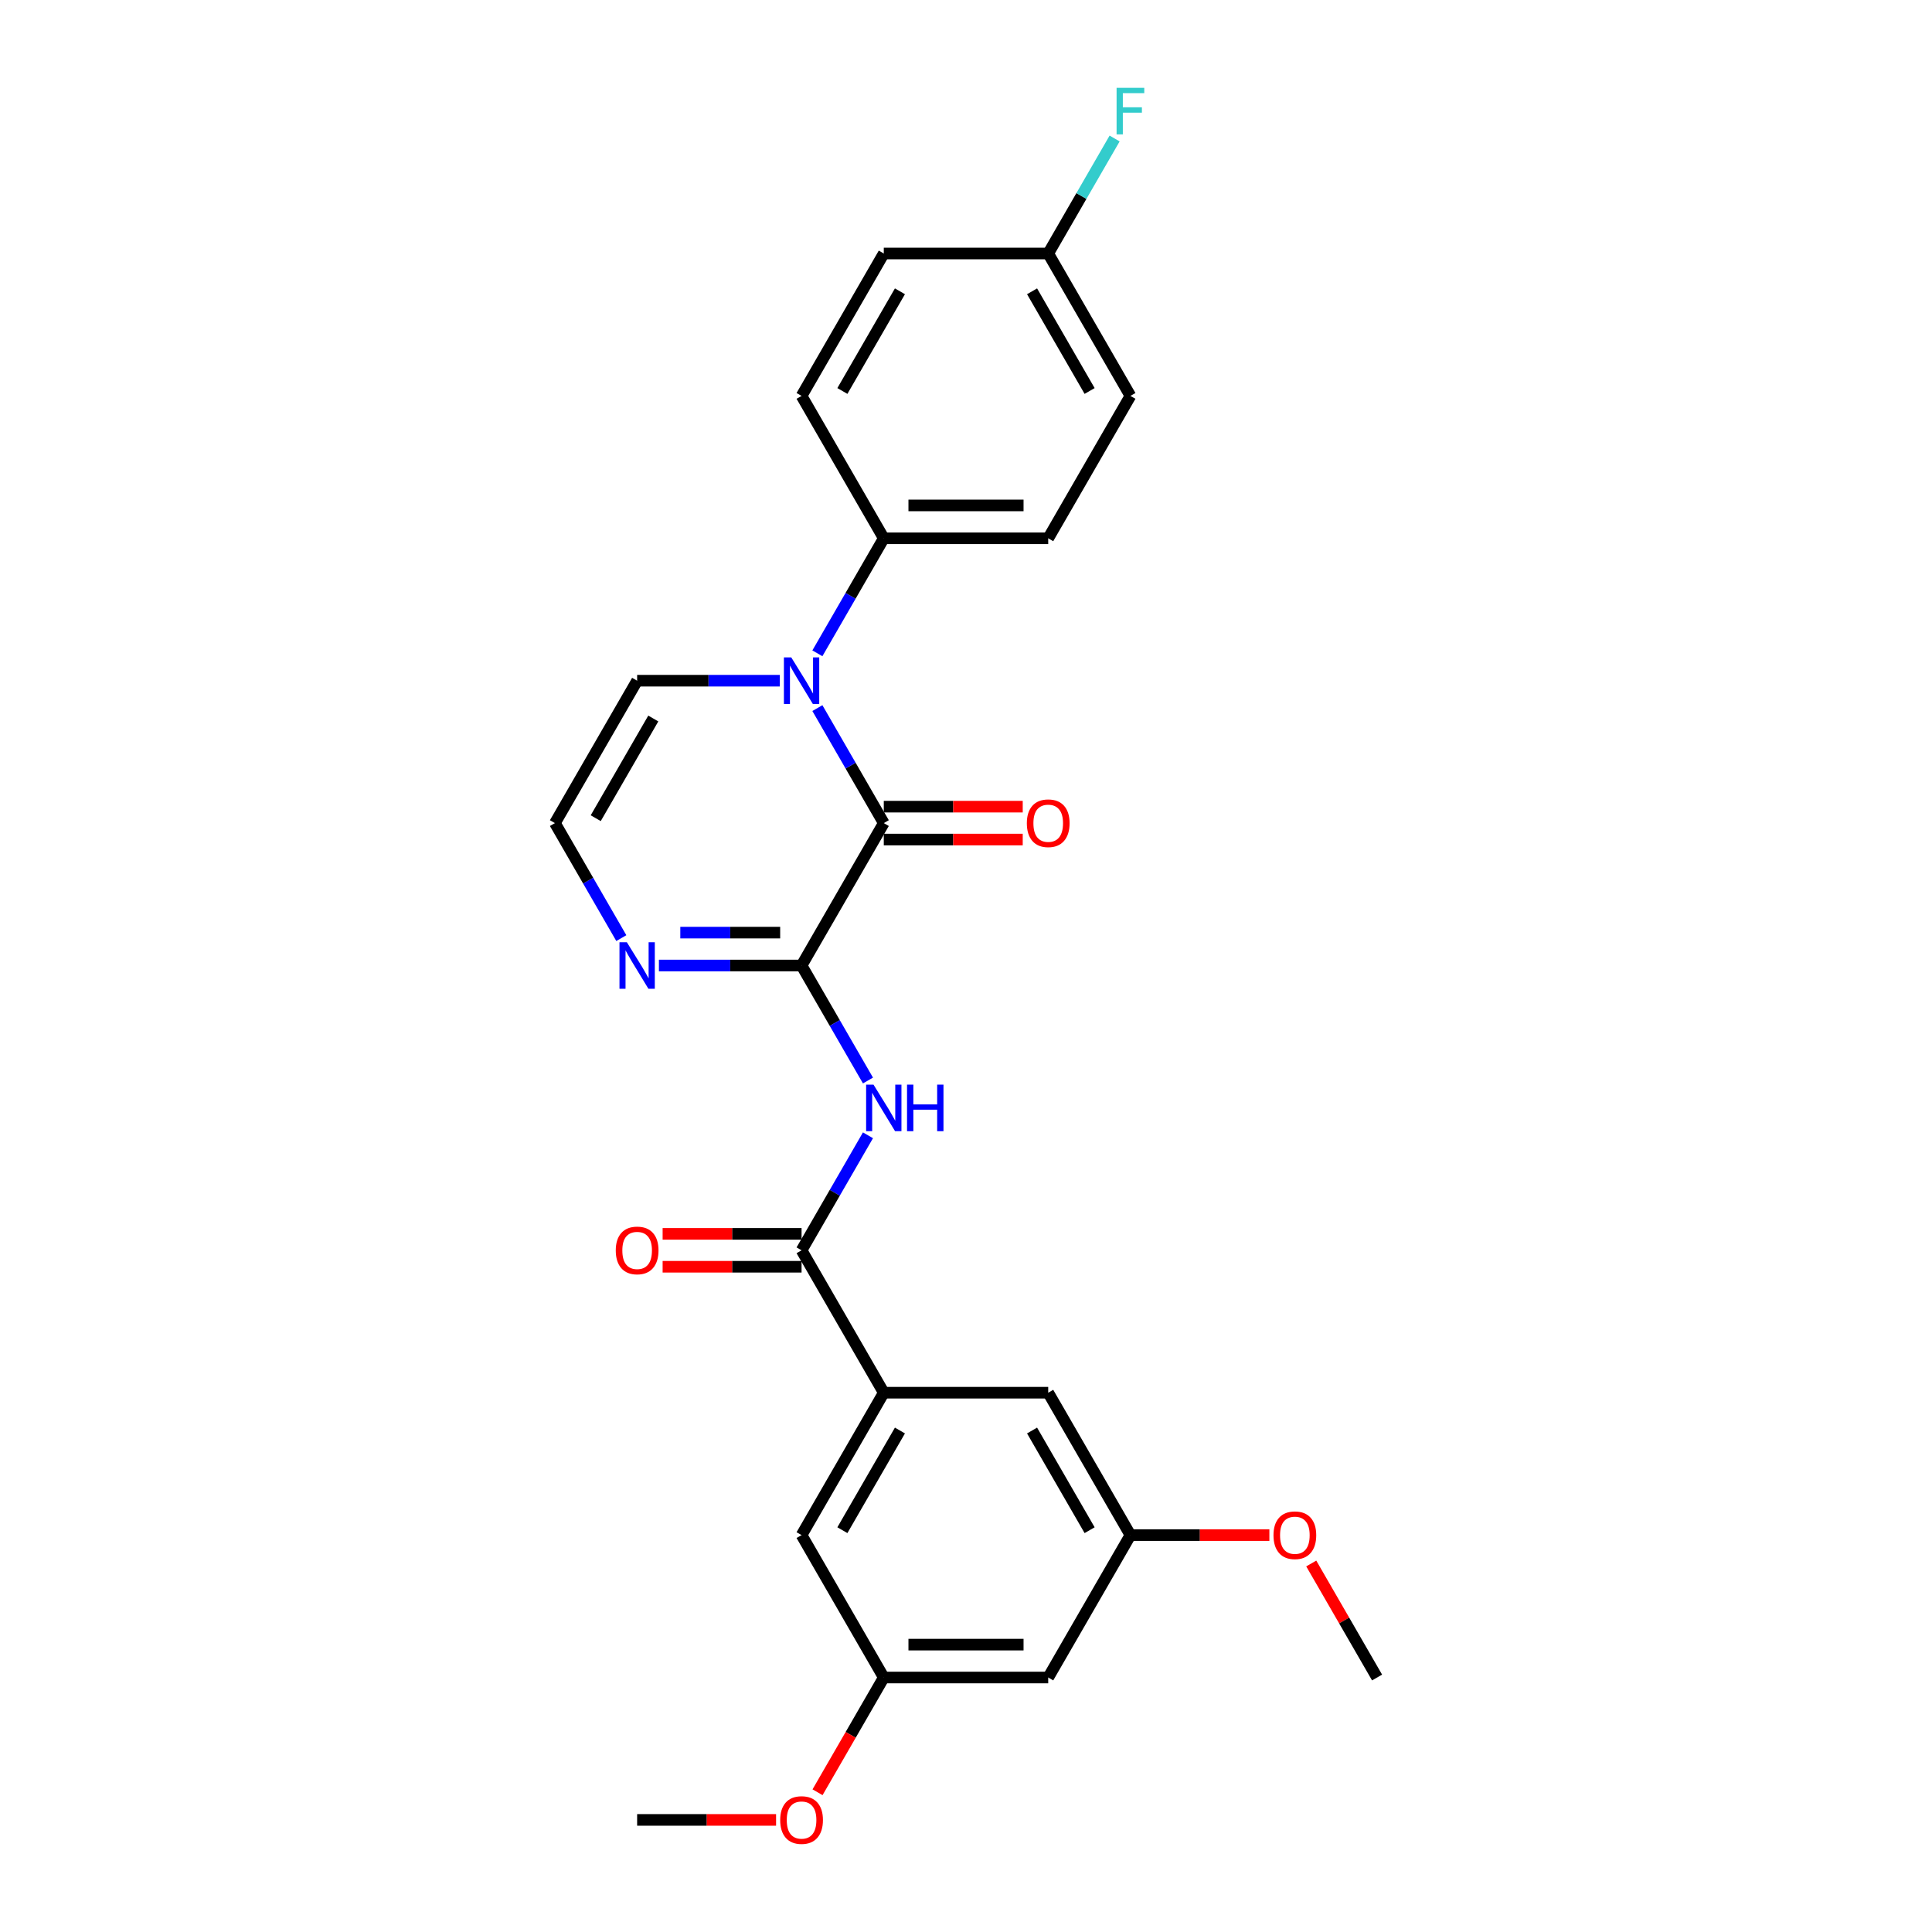 <?xml version='1.0' encoding='iso-8859-1'?>
<svg version='1.1' baseProfile='full'
              xmlns='http://www.w3.org/2000/svg'
                      xmlns:rdkit='http://www.rdkit.org/xml'
                      xmlns:xlink='http://www.w3.org/1999/xlink'
                  xml:space='preserve'
width='1000px' height='1000px' viewBox='0 0 1000 1000'>
<!-- END OF HEADER -->
<rect style='opacity:1.0;fill:#FFFFFF;stroke:none' width='1000' height='1000' x='0' y='0'> </rect>
<path class='bond-0' d='M 457.446,426.038 L 414.891,499.745' style='fill:none;fill-rule:evenodd;stroke:#000000;stroke-width:6px;stroke-linecap:butt;stroke-linejoin:miter;stroke-opacity:1' />
<path class='bond-1' d='M 457.446,426.038 L 440.262,396.275' style='fill:none;fill-rule:evenodd;stroke:#000000;stroke-width:6px;stroke-linecap:butt;stroke-linejoin:miter;stroke-opacity:1' />
<path class='bond-1' d='M 440.262,396.275 L 423.077,366.511' style='fill:none;fill-rule:evenodd;stroke:#0000FF;stroke-width:6px;stroke-linecap:butt;stroke-linejoin:miter;stroke-opacity:1' />
<path class='bond-9' d='M 457.446,434.549 L 493.404,434.549' style='fill:none;fill-rule:evenodd;stroke:#000000;stroke-width:6px;stroke-linecap:butt;stroke-linejoin:miter;stroke-opacity:1' />
<path class='bond-9' d='M 493.404,434.549 L 529.363,434.549' style='fill:none;fill-rule:evenodd;stroke:#FF0000;stroke-width:6px;stroke-linecap:butt;stroke-linejoin:miter;stroke-opacity:1' />
<path class='bond-9' d='M 457.446,417.527 L 493.404,417.527' style='fill:none;fill-rule:evenodd;stroke:#000000;stroke-width:6px;stroke-linecap:butt;stroke-linejoin:miter;stroke-opacity:1' />
<path class='bond-9' d='M 493.404,417.527 L 529.363,417.527' style='fill:none;fill-rule:evenodd;stroke:#FF0000;stroke-width:6px;stroke-linecap:butt;stroke-linejoin:miter;stroke-opacity:1' />
<path class='bond-2' d='M 414.891,499.745 L 432.075,529.508' style='fill:none;fill-rule:evenodd;stroke:#000000;stroke-width:6px;stroke-linecap:butt;stroke-linejoin:miter;stroke-opacity:1' />
<path class='bond-2' d='M 432.075,529.508 L 449.259,559.272' style='fill:none;fill-rule:evenodd;stroke:#0000FF;stroke-width:6px;stroke-linecap:butt;stroke-linejoin:miter;stroke-opacity:1' />
<path class='bond-4' d='M 414.891,499.745 L 377.971,499.745' style='fill:none;fill-rule:evenodd;stroke:#000000;stroke-width:6px;stroke-linecap:butt;stroke-linejoin:miter;stroke-opacity:1' />
<path class='bond-4' d='M 377.971,499.745 L 341.051,499.745' style='fill:none;fill-rule:evenodd;stroke:#0000FF;stroke-width:6px;stroke-linecap:butt;stroke-linejoin:miter;stroke-opacity:1' />
<path class='bond-4' d='M 403.815,482.723 L 377.971,482.723' style='fill:none;fill-rule:evenodd;stroke:#000000;stroke-width:6px;stroke-linecap:butt;stroke-linejoin:miter;stroke-opacity:1' />
<path class='bond-4' d='M 377.971,482.723 L 352.127,482.723' style='fill:none;fill-rule:evenodd;stroke:#0000FF;stroke-width:6px;stroke-linecap:butt;stroke-linejoin:miter;stroke-opacity:1' />
<path class='bond-6' d='M 423.077,338.153 L 440.262,308.389' style='fill:none;fill-rule:evenodd;stroke:#0000FF;stroke-width:6px;stroke-linecap:butt;stroke-linejoin:miter;stroke-opacity:1' />
<path class='bond-6' d='M 440.262,308.389 L 457.446,278.625' style='fill:none;fill-rule:evenodd;stroke:#000000;stroke-width:6px;stroke-linecap:butt;stroke-linejoin:miter;stroke-opacity:1' />
<path class='bond-7' d='M 403.623,352.332 L 366.702,352.332' style='fill:none;fill-rule:evenodd;stroke:#0000FF;stroke-width:6px;stroke-linecap:butt;stroke-linejoin:miter;stroke-opacity:1' />
<path class='bond-7' d='M 366.702,352.332 L 329.782,352.332' style='fill:none;fill-rule:evenodd;stroke:#000000;stroke-width:6px;stroke-linecap:butt;stroke-linejoin:miter;stroke-opacity:1' />
<path class='bond-3' d='M 449.259,587.63 L 432.075,617.394' style='fill:none;fill-rule:evenodd;stroke:#0000FF;stroke-width:6px;stroke-linecap:butt;stroke-linejoin:miter;stroke-opacity:1' />
<path class='bond-3' d='M 432.075,617.394 L 414.891,647.158' style='fill:none;fill-rule:evenodd;stroke:#000000;stroke-width:6px;stroke-linecap:butt;stroke-linejoin:miter;stroke-opacity:1' />
<path class='bond-5' d='M 414.891,647.158 L 457.446,720.864' style='fill:none;fill-rule:evenodd;stroke:#000000;stroke-width:6px;stroke-linecap:butt;stroke-linejoin:miter;stroke-opacity:1' />
<path class='bond-12' d='M 414.891,638.647 L 378.933,638.647' style='fill:none;fill-rule:evenodd;stroke:#000000;stroke-width:6px;stroke-linecap:butt;stroke-linejoin:miter;stroke-opacity:1' />
<path class='bond-12' d='M 378.933,638.647 L 342.974,638.647' style='fill:none;fill-rule:evenodd;stroke:#FF0000;stroke-width:6px;stroke-linecap:butt;stroke-linejoin:miter;stroke-opacity:1' />
<path class='bond-12' d='M 414.891,655.668 L 378.933,655.668' style='fill:none;fill-rule:evenodd;stroke:#000000;stroke-width:6px;stroke-linecap:butt;stroke-linejoin:miter;stroke-opacity:1' />
<path class='bond-12' d='M 378.933,655.668 L 342.974,655.668' style='fill:none;fill-rule:evenodd;stroke:#FF0000;stroke-width:6px;stroke-linecap:butt;stroke-linejoin:miter;stroke-opacity:1' />
<path class='bond-26' d='M 321.596,485.566 L 304.412,455.802' style='fill:none;fill-rule:evenodd;stroke:#0000FF;stroke-width:6px;stroke-linecap:butt;stroke-linejoin:miter;stroke-opacity:1' />
<path class='bond-26' d='M 304.412,455.802 L 287.228,426.038' style='fill:none;fill-rule:evenodd;stroke:#000000;stroke-width:6px;stroke-linecap:butt;stroke-linejoin:miter;stroke-opacity:1' />
<path class='bond-10' d='M 457.446,720.864 L 414.891,794.57' style='fill:none;fill-rule:evenodd;stroke:#000000;stroke-width:6px;stroke-linecap:butt;stroke-linejoin:miter;stroke-opacity:1' />
<path class='bond-10' d='M 465.804,740.431 L 436.016,792.025' style='fill:none;fill-rule:evenodd;stroke:#000000;stroke-width:6px;stroke-linecap:butt;stroke-linejoin:miter;stroke-opacity:1' />
<path class='bond-11' d='M 457.446,720.864 L 542.554,720.864' style='fill:none;fill-rule:evenodd;stroke:#000000;stroke-width:6px;stroke-linecap:butt;stroke-linejoin:miter;stroke-opacity:1' />
<path class='bond-16' d='M 457.446,278.625 L 542.554,278.625' style='fill:none;fill-rule:evenodd;stroke:#000000;stroke-width:6px;stroke-linecap:butt;stroke-linejoin:miter;stroke-opacity:1' />
<path class='bond-16' d='M 470.212,261.604 L 529.788,261.604' style='fill:none;fill-rule:evenodd;stroke:#000000;stroke-width:6px;stroke-linecap:butt;stroke-linejoin:miter;stroke-opacity:1' />
<path class='bond-17' d='M 457.446,278.625 L 414.891,204.919' style='fill:none;fill-rule:evenodd;stroke:#000000;stroke-width:6px;stroke-linecap:butt;stroke-linejoin:miter;stroke-opacity:1' />
<path class='bond-8' d='M 329.782,352.332 L 287.228,426.038' style='fill:none;fill-rule:evenodd;stroke:#000000;stroke-width:6px;stroke-linecap:butt;stroke-linejoin:miter;stroke-opacity:1' />
<path class='bond-8' d='M 338.14,371.899 L 308.352,423.493' style='fill:none;fill-rule:evenodd;stroke:#000000;stroke-width:6px;stroke-linecap:butt;stroke-linejoin:miter;stroke-opacity:1' />
<path class='bond-15' d='M 414.891,794.57 L 457.446,868.277' style='fill:none;fill-rule:evenodd;stroke:#000000;stroke-width:6px;stroke-linecap:butt;stroke-linejoin:miter;stroke-opacity:1' />
<path class='bond-14' d='M 542.554,720.864 L 585.109,794.57' style='fill:none;fill-rule:evenodd;stroke:#000000;stroke-width:6px;stroke-linecap:butt;stroke-linejoin:miter;stroke-opacity:1' />
<path class='bond-14' d='M 534.196,740.431 L 563.984,792.025' style='fill:none;fill-rule:evenodd;stroke:#000000;stroke-width:6px;stroke-linecap:butt;stroke-linejoin:miter;stroke-opacity:1' />
<path class='bond-13' d='M 542.554,868.277 L 585.109,794.57' style='fill:none;fill-rule:evenodd;stroke:#000000;stroke-width:6px;stroke-linecap:butt;stroke-linejoin:miter;stroke-opacity:1' />
<path class='bond-28' d='M 542.554,868.277 L 457.446,868.277' style='fill:none;fill-rule:evenodd;stroke:#000000;stroke-width:6px;stroke-linecap:butt;stroke-linejoin:miter;stroke-opacity:1' />
<path class='bond-28' d='M 529.788,851.255 L 470.212,851.255' style='fill:none;fill-rule:evenodd;stroke:#000000;stroke-width:6px;stroke-linecap:butt;stroke-linejoin:miter;stroke-opacity:1' />
<path class='bond-22' d='M 585.109,794.57 L 621.067,794.57' style='fill:none;fill-rule:evenodd;stroke:#000000;stroke-width:6px;stroke-linecap:butt;stroke-linejoin:miter;stroke-opacity:1' />
<path class='bond-22' d='M 621.067,794.57 L 657.026,794.57' style='fill:none;fill-rule:evenodd;stroke:#FF0000;stroke-width:6px;stroke-linecap:butt;stroke-linejoin:miter;stroke-opacity:1' />
<path class='bond-23' d='M 457.446,868.277 L 440.301,897.973' style='fill:none;fill-rule:evenodd;stroke:#000000;stroke-width:6px;stroke-linecap:butt;stroke-linejoin:miter;stroke-opacity:1' />
<path class='bond-23' d='M 440.301,897.973 L 423.156,927.668' style='fill:none;fill-rule:evenodd;stroke:#FF0000;stroke-width:6px;stroke-linecap:butt;stroke-linejoin:miter;stroke-opacity:1' />
<path class='bond-20' d='M 542.554,278.625 L 585.109,204.919' style='fill:none;fill-rule:evenodd;stroke:#000000;stroke-width:6px;stroke-linecap:butt;stroke-linejoin:miter;stroke-opacity:1' />
<path class='bond-19' d='M 414.891,204.919 L 457.446,131.212' style='fill:none;fill-rule:evenodd;stroke:#000000;stroke-width:6px;stroke-linecap:butt;stroke-linejoin:miter;stroke-opacity:1' />
<path class='bond-19' d='M 436.016,202.374 L 465.804,150.779' style='fill:none;fill-rule:evenodd;stroke:#000000;stroke-width:6px;stroke-linecap:butt;stroke-linejoin:miter;stroke-opacity:1' />
<path class='bond-18' d='M 542.554,131.212 L 457.446,131.212' style='fill:none;fill-rule:evenodd;stroke:#000000;stroke-width:6px;stroke-linecap:butt;stroke-linejoin:miter;stroke-opacity:1' />
<path class='bond-21' d='M 542.554,131.212 L 559.738,101.449' style='fill:none;fill-rule:evenodd;stroke:#000000;stroke-width:6px;stroke-linecap:butt;stroke-linejoin:miter;stroke-opacity:1' />
<path class='bond-21' d='M 559.738,101.449 L 576.923,71.685' style='fill:none;fill-rule:evenodd;stroke:#33CCCC;stroke-width:6px;stroke-linecap:butt;stroke-linejoin:miter;stroke-opacity:1' />
<path class='bond-27' d='M 542.554,131.212 L 585.109,204.919' style='fill:none;fill-rule:evenodd;stroke:#000000;stroke-width:6px;stroke-linecap:butt;stroke-linejoin:miter;stroke-opacity:1' />
<path class='bond-27' d='M 534.196,150.779 L 563.984,202.374' style='fill:none;fill-rule:evenodd;stroke:#000000;stroke-width:6px;stroke-linecap:butt;stroke-linejoin:miter;stroke-opacity:1' />
<path class='bond-24' d='M 678.699,809.26 L 695.736,838.769' style='fill:none;fill-rule:evenodd;stroke:#FF0000;stroke-width:6px;stroke-linecap:butt;stroke-linejoin:miter;stroke-opacity:1' />
<path class='bond-24' d='M 695.736,838.769 L 712.772,868.277' style='fill:none;fill-rule:evenodd;stroke:#000000;stroke-width:6px;stroke-linecap:butt;stroke-linejoin:miter;stroke-opacity:1' />
<path class='bond-25' d='M 401.699,941.983 L 365.741,941.983' style='fill:none;fill-rule:evenodd;stroke:#FF0000;stroke-width:6px;stroke-linecap:butt;stroke-linejoin:miter;stroke-opacity:1' />
<path class='bond-25' d='M 365.741,941.983 L 329.782,941.983' style='fill:none;fill-rule:evenodd;stroke:#000000;stroke-width:6px;stroke-linecap:butt;stroke-linejoin:miter;stroke-opacity:1' />
<path  class='atom-2' d='M 409.563 340.28
L 417.461 353.047
Q 418.244 354.306, 419.504 356.587
Q 420.764 358.868, 420.832 359.004
L 420.832 340.28
L 424.032 340.28
L 424.032 364.383
L 420.73 364.383
L 412.253 350.425
Q 411.265 348.791, 410.21 346.919
Q 409.189 345.046, 408.882 344.468
L 408.882 364.383
L 405.75 364.383
L 405.75 340.28
L 409.563 340.28
' fill='#0000FF'/>
<path  class='atom-3' d='M 452.118 561.4
L 460.016 574.166
Q 460.799 575.426, 462.058 577.707
Q 463.318 579.987, 463.386 580.124
L 463.386 561.4
L 466.586 561.4
L 466.586 585.503
L 463.284 585.503
L 454.807 571.545
Q 453.82 569.911, 452.765 568.038
Q 451.743 566.166, 451.437 565.587
L 451.437 585.503
L 448.305 585.503
L 448.305 561.4
L 452.118 561.4
' fill='#0000FF'/>
<path  class='atom-3' d='M 469.48 561.4
L 472.748 561.4
L 472.748 571.647
L 485.072 571.647
L 485.072 561.4
L 488.34 561.4
L 488.34 585.503
L 485.072 585.503
L 485.072 574.37
L 472.748 574.37
L 472.748 585.503
L 469.48 585.503
L 469.48 561.4
' fill='#0000FF'/>
<path  class='atom-5' d='M 324.454 487.693
L 332.353 500.46
Q 333.136 501.719, 334.395 504
Q 335.655 506.281, 335.723 506.417
L 335.723 487.693
L 338.923 487.693
L 338.923 511.796
L 335.621 511.796
L 327.144 497.838
Q 326.157 496.204, 325.101 494.332
Q 324.08 492.459, 323.774 491.881
L 323.774 511.796
L 320.642 511.796
L 320.642 487.693
L 324.454 487.693
' fill='#0000FF'/>
<path  class='atom-10' d='M 531.49 426.106
Q 531.49 420.319, 534.35 417.085
Q 537.21 413.851, 542.554 413.851
Q 547.899 413.851, 550.759 417.085
Q 553.619 420.319, 553.619 426.106
Q 553.619 431.962, 550.725 435.298
Q 547.831 438.6, 542.554 438.6
Q 537.244 438.6, 534.35 435.298
Q 531.49 431.996, 531.49 426.106
M 542.554 435.877
Q 546.231 435.877, 548.206 433.426
Q 550.214 430.94, 550.214 426.106
Q 550.214 421.374, 548.206 418.991
Q 546.231 416.574, 542.554 416.574
Q 538.878 416.574, 536.869 418.957
Q 534.895 421.34, 534.895 426.106
Q 534.895 430.975, 536.869 433.426
Q 538.878 435.877, 542.554 435.877
' fill='#FF0000'/>
<path  class='atom-13' d='M 318.718 647.226
Q 318.718 641.438, 321.578 638.204
Q 324.437 634.97, 329.782 634.97
Q 335.127 634.97, 337.987 638.204
Q 340.846 641.438, 340.846 647.226
Q 340.846 653.081, 337.953 656.417
Q 335.059 659.72, 329.782 659.72
Q 324.471 659.72, 321.578 656.417
Q 318.718 653.115, 318.718 647.226
M 329.782 656.996
Q 333.459 656.996, 335.433 654.545
Q 337.442 652.06, 337.442 647.226
Q 337.442 642.494, 335.433 640.111
Q 333.459 637.693, 329.782 637.693
Q 326.106 637.693, 324.097 640.077
Q 322.122 642.46, 322.122 647.226
Q 322.122 652.094, 324.097 654.545
Q 326.106 656.996, 329.782 656.996
' fill='#FF0000'/>
<path  class='atom-22' d='M 577.943 45.455
L 592.275 45.455
L 592.275 48.212
L 581.177 48.212
L 581.177 55.531
L 591.049 55.531
L 591.049 58.323
L 581.177 58.323
L 581.177 69.557
L 577.943 69.557
L 577.943 45.455
' fill='#33CCCC'/>
<path  class='atom-23' d='M 659.154 794.639
Q 659.154 788.851, 662.013 785.617
Q 664.873 782.383, 670.218 782.383
Q 675.563 782.383, 678.422 785.617
Q 681.282 788.851, 681.282 794.639
Q 681.282 800.494, 678.388 803.83
Q 675.495 807.133, 670.218 807.133
Q 664.907 807.133, 662.013 803.83
Q 659.154 800.528, 659.154 794.639
M 670.218 804.409
Q 673.894 804.409, 675.869 801.958
Q 677.878 799.473, 677.878 794.639
Q 677.878 789.907, 675.869 787.523
Q 673.894 785.106, 670.218 785.106
Q 666.541 785.106, 664.532 787.489
Q 662.558 789.872, 662.558 794.639
Q 662.558 799.507, 664.532 801.958
Q 666.541 804.409, 670.218 804.409
' fill='#FF0000'/>
<path  class='atom-24' d='M 403.827 942.051
Q 403.827 936.264, 406.687 933.03
Q 409.546 929.796, 414.891 929.796
Q 420.236 929.796, 423.096 933.03
Q 425.955 936.264, 425.955 942.051
Q 425.955 947.907, 423.062 951.243
Q 420.168 954.545, 414.891 954.545
Q 409.58 954.545, 406.687 951.243
Q 403.827 947.941, 403.827 942.051
M 414.891 951.822
Q 418.568 951.822, 420.542 949.371
Q 422.551 946.886, 422.551 942.051
Q 422.551 937.319, 420.542 934.936
Q 418.568 932.519, 414.891 932.519
Q 411.214 932.519, 409.206 934.902
Q 407.231 937.285, 407.231 942.051
Q 407.231 946.92, 409.206 949.371
Q 411.214 951.822, 414.891 951.822
' fill='#FF0000'/>
</svg>

